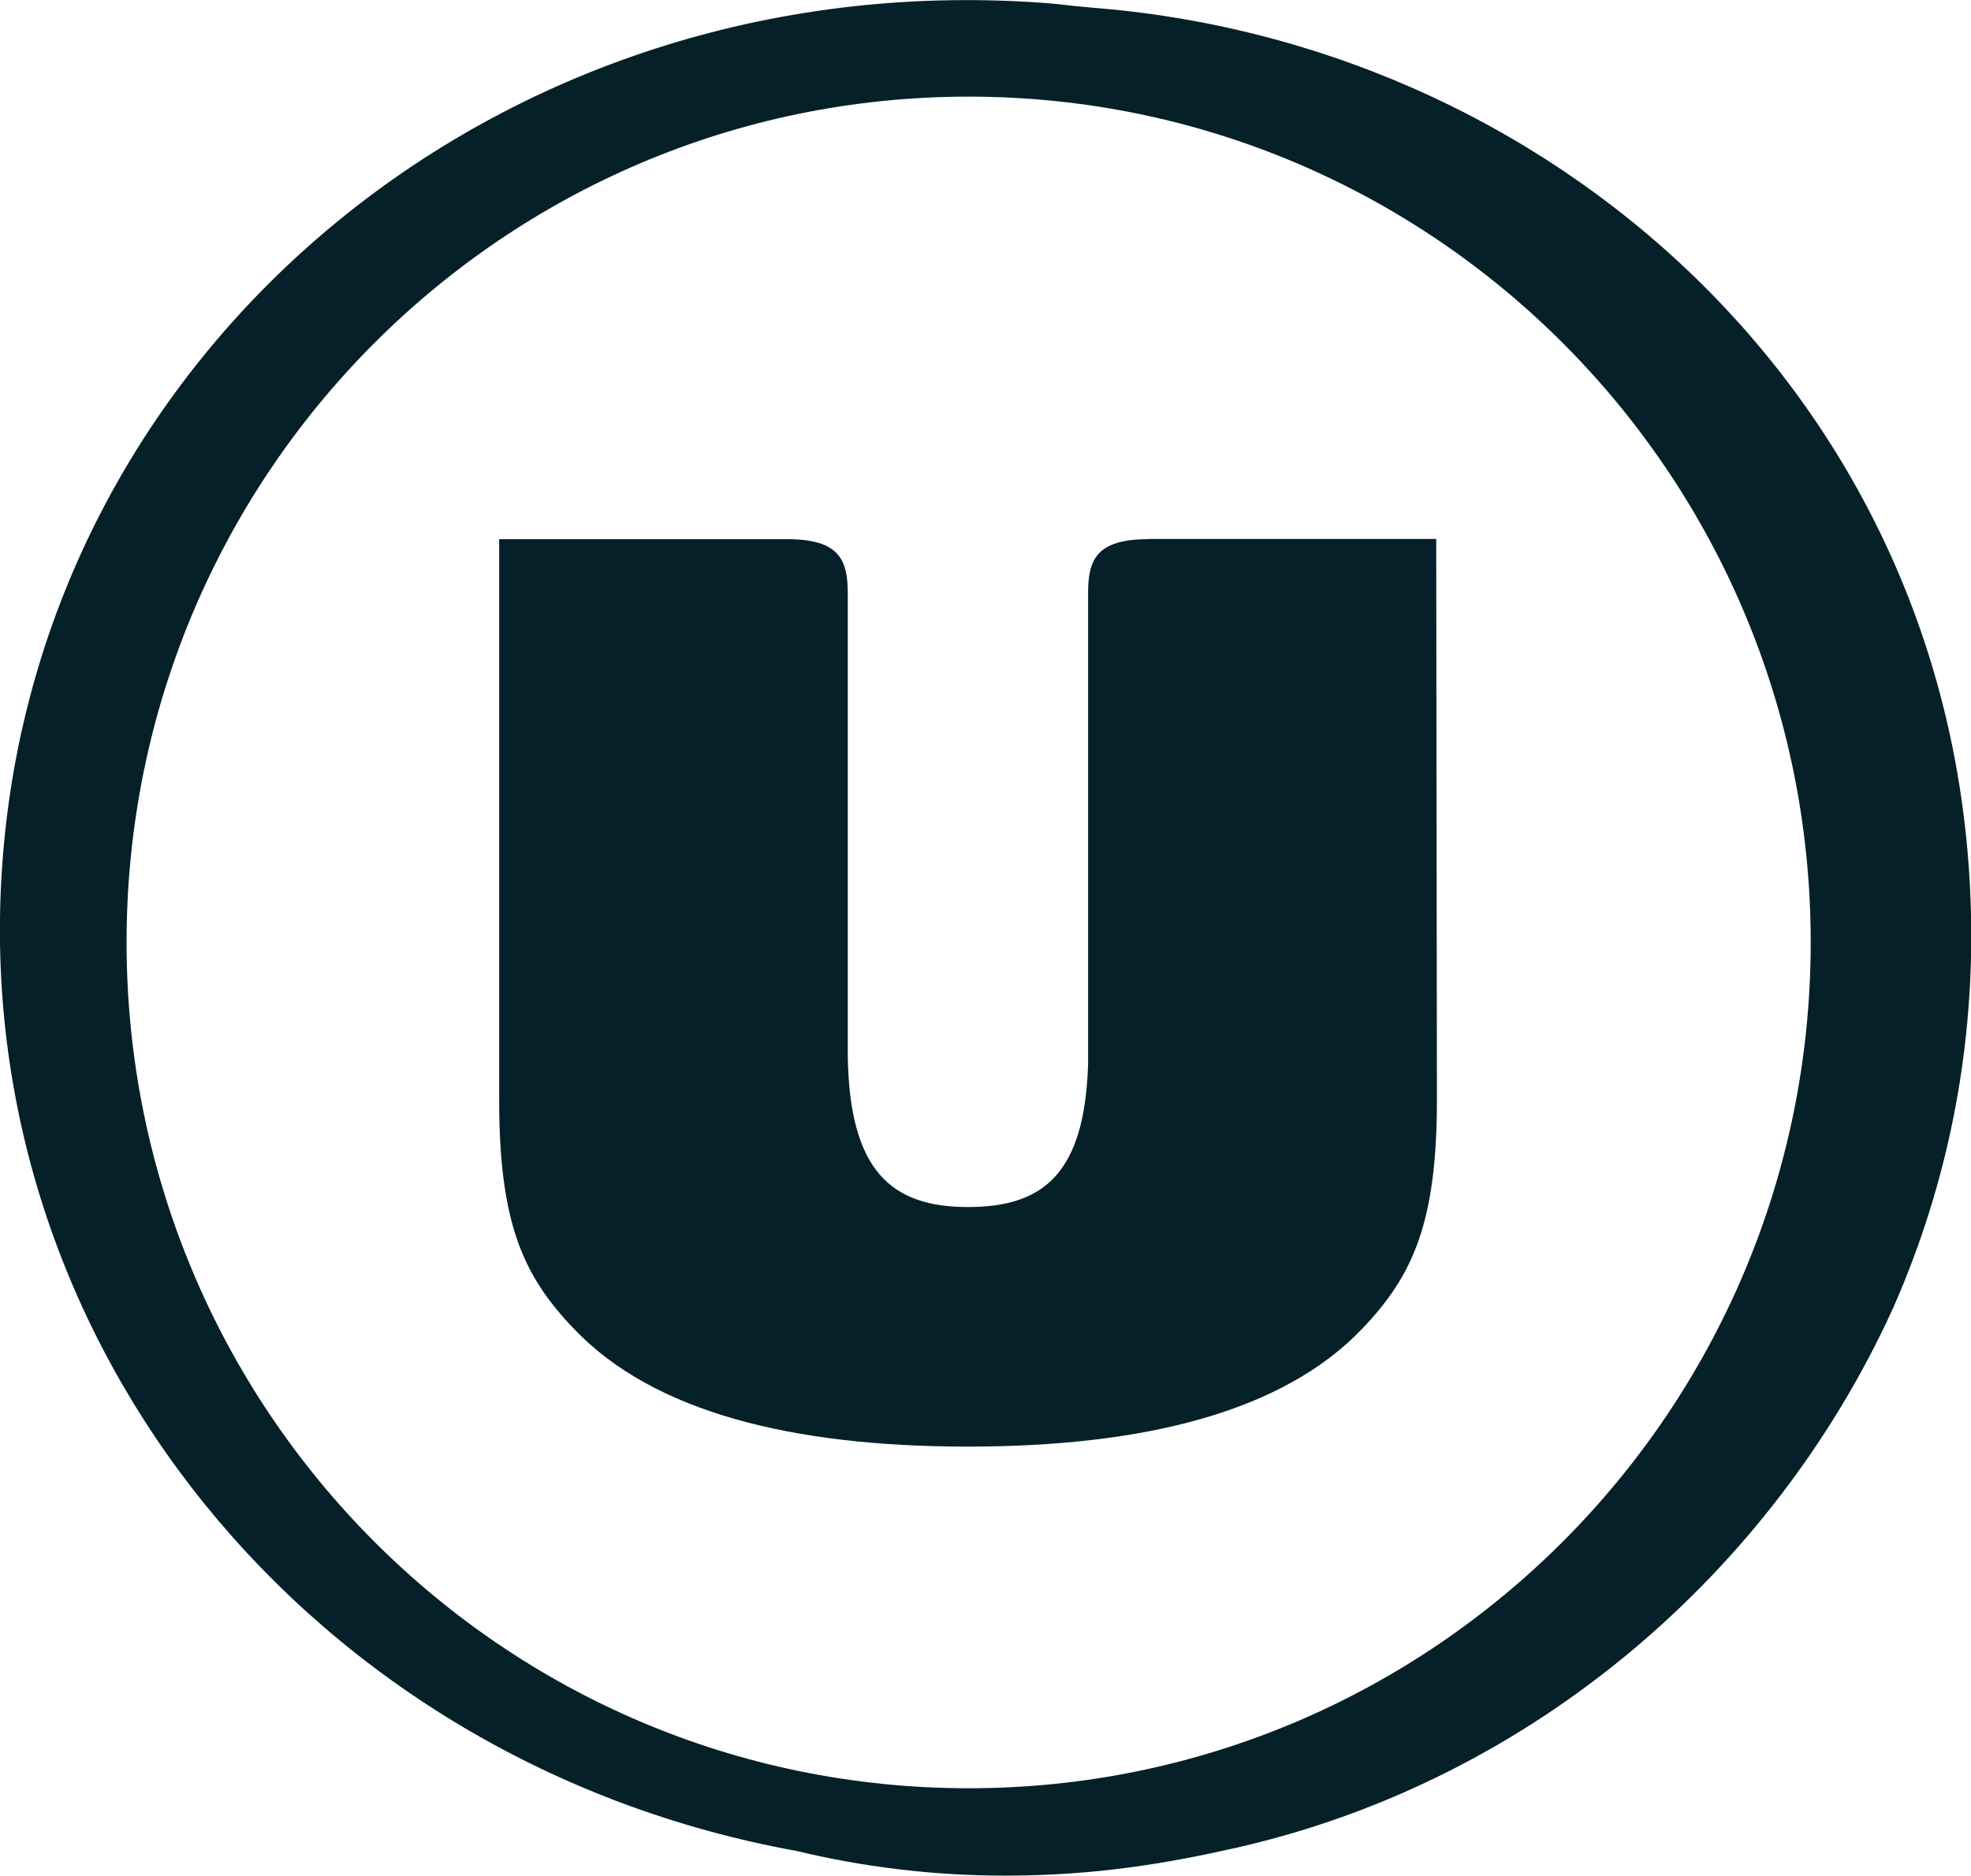 <svg xmlns="http://www.w3.org/2000/svg" id="Calque_2" data-name="Calque 2" viewBox="0 0 83 79"><defs><style>      .cls-1 {        fill: #052029;      }    </style></defs><g id="Calque_1-2" data-name="Calque 1"><g><path class="cls-1" d="M46.3.35c-.28-.02-.85-.08-1.08-.1-.59-.07-.85-.1-1.45-.14C20.89-1.47,1.58,14.81.09,36.49c-1.4,20.11,13.06,37.78,33.45,41.47,2.78.67,5.71,1.04,8.77,1.04,3.89,0,6.9-.53,9.78-1.18,12.47-2.84,22.56-11.64,27.6-22.66,2.14-4.82,3.32-10.14,3.32-15.72,0-21.8-17-37.41-36.7-39.09ZM40.79,75.32c-19.59,0-35.46-15.95-35.46-35.63S21.2,4.07,40.79,4.07s35.46,15.95,35.46,35.62-15.88,35.63-35.46,35.63Z"></path><path class="cls-1" d="M48.35,22.71c-2.22,0-2.53.91-2.53,2.28,0,0,0,19.82,0,19.85-.15,4.54-1.83,6-5.06,6s-4.99-1.53-5.06-6.37v-19.48c0-1.37-.32-2.28-2.54-2.28h-12.14v23.6c0,5.22,1.01,7.43,3.16,9.67,3.33,3.49,9.15,4.95,16.58,4.95s13.26-1.47,16.59-4.95c2.14-2.24,3.16-4.45,3.16-9.67l-.03-23.61h-12.14Z"></path></g></g></svg>